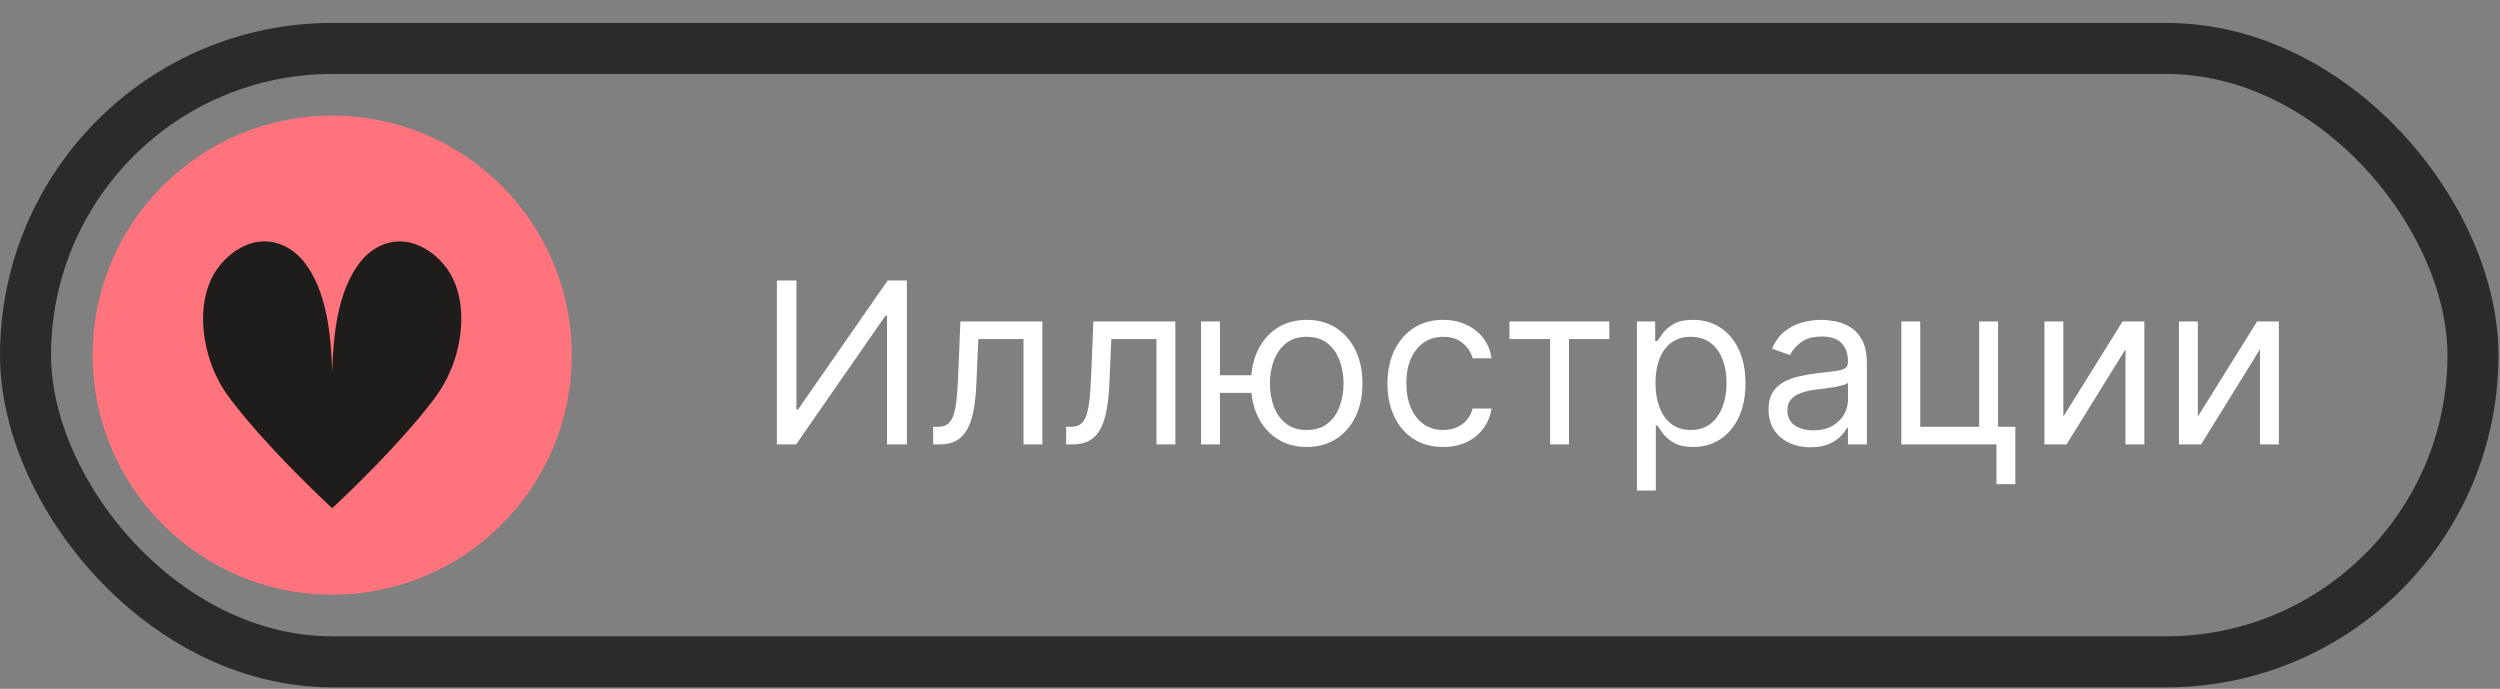 <?xml version="1.0" encoding="UTF-8"?> <svg xmlns="http://www.w3.org/2000/svg" width="98" height="27" viewBox="0 0 98 27" fill="none"><rect x="0" y="0" width="98" height="27" fill="#808080" stroke="none"/> <circle cx="13.022" cy="13.921" r="9.39" fill="#FF747C"></circle> <path d="M17.733 14.352C17.48 15.001 17.164 15.45 16.958 15.716C15.662 17.412 13.717 19.274 13.022 19.922C12.326 19.274 10.382 17.412 9.086 15.716C8.88 15.45 8.564 15.017 8.311 14.352C7.916 13.305 7.789 11.991 8.279 10.944C8.596 10.278 9.196 9.73 9.876 9.53C10.651 9.314 11.409 9.63 11.915 10.262C12.816 11.409 12.975 13.122 13.022 14.552C13.069 13.122 13.227 11.409 14.129 10.262C14.634 9.63 15.393 9.314 16.152 9.53C16.848 9.73 17.448 10.278 17.765 10.944C18.255 11.991 18.128 13.305 17.733 14.352Z" fill="#1E1D1C"></path> <path d="M30.454 10.994H31.22V16.053H31.282L34.797 10.994H35.55V17.421H34.772V12.375H34.709L31.207 17.421H30.454V10.994ZM36.581 17.421V16.731H36.756C36.901 16.731 37.021 16.703 37.117 16.646C37.214 16.587 37.291 16.486 37.35 16.342C37.41 16.195 37.456 15.992 37.488 15.733C37.521 15.471 37.545 15.139 37.56 14.735L37.648 12.601H40.861V17.421H40.121V13.291H38.351L38.275 15.011C38.259 15.406 38.223 15.755 38.169 16.056C38.116 16.355 38.036 16.606 37.927 16.809C37.82 17.012 37.678 17.165 37.5 17.267C37.322 17.37 37.1 17.421 36.832 17.421H36.581ZM41.794 17.421V16.731H41.969C42.114 16.731 42.234 16.703 42.33 16.646C42.426 16.587 42.504 16.486 42.562 16.342C42.623 16.195 42.669 15.992 42.7 15.733C42.734 15.471 42.758 15.139 42.773 14.735L42.861 12.601H46.074V17.421H45.334V13.291H43.563L43.488 15.011C43.471 15.406 43.436 15.755 43.382 16.056C43.329 16.355 43.249 16.606 43.14 16.809C43.033 17.012 42.891 17.165 42.713 17.267C42.535 17.37 42.312 17.421 42.044 17.421H41.794ZM49.743 14.71V15.4H47.194V14.71H49.743ZM47.822 12.601V17.421H47.081V12.601H47.822ZM51.224 17.522C50.789 17.522 50.407 17.418 50.079 17.211C49.752 17.004 49.497 16.714 49.313 16.342C49.131 15.969 49.04 15.534 49.04 15.036C49.04 14.534 49.131 14.096 49.313 13.721C49.497 13.347 49.752 13.056 50.079 12.849C50.407 12.642 50.789 12.538 51.224 12.538C51.659 12.538 52.04 12.642 52.367 12.849C52.695 13.056 52.95 13.347 53.132 13.721C53.316 14.096 53.408 14.534 53.408 15.036C53.408 15.534 53.316 15.969 53.132 16.342C52.95 16.714 52.695 17.004 52.367 17.211C52.04 17.418 51.659 17.522 51.224 17.522ZM51.224 16.856C51.555 16.856 51.827 16.771 52.04 16.602C52.254 16.433 52.411 16.21 52.514 15.934C52.617 15.657 52.668 15.358 52.668 15.036C52.668 14.714 52.617 14.414 52.514 14.135C52.411 13.857 52.254 13.632 52.04 13.461C51.827 13.289 51.555 13.203 51.224 13.203C50.894 13.203 50.622 13.289 50.408 13.461C50.195 13.632 50.037 13.857 49.934 14.135C49.832 14.414 49.781 14.714 49.781 15.036C49.781 15.358 49.832 15.657 49.934 15.934C50.037 16.21 50.195 16.433 50.408 16.602C50.622 16.771 50.894 16.856 51.224 16.856ZM56.572 17.522C56.12 17.522 55.731 17.415 55.404 17.201C55.078 16.988 54.827 16.694 54.651 16.32C54.475 15.945 54.388 15.517 54.388 15.036C54.388 14.546 54.478 14.114 54.657 13.74C54.84 13.363 55.093 13.069 55.417 12.858C55.743 12.645 56.124 12.538 56.559 12.538C56.898 12.538 57.204 12.601 57.476 12.726C57.748 12.852 57.971 13.027 58.144 13.253C58.318 13.479 58.426 13.743 58.467 14.044H57.727C57.67 13.825 57.545 13.63 57.35 13.461C57.158 13.289 56.898 13.203 56.572 13.203C56.283 13.203 56.03 13.278 55.812 13.429C55.597 13.578 55.428 13.788 55.307 14.06C55.188 14.33 55.128 14.647 55.128 15.011C55.128 15.383 55.187 15.708 55.304 15.984C55.423 16.26 55.591 16.474 55.806 16.627C56.024 16.78 56.279 16.856 56.572 16.856C56.764 16.856 56.939 16.823 57.096 16.756C57.253 16.689 57.386 16.593 57.495 16.467C57.603 16.342 57.681 16.191 57.727 16.015H58.467C58.426 16.3 58.322 16.556 58.157 16.784C57.993 17.01 57.777 17.19 57.507 17.324C57.239 17.456 56.928 17.522 56.572 17.522ZM59.17 13.291V12.601H63.087V13.291H61.505V17.421H60.765V13.291H59.17ZM64.167 19.229V12.601H64.883V13.366H64.971C65.025 13.283 65.1 13.176 65.197 13.046C65.295 12.915 65.435 12.797 65.617 12.695C65.801 12.59 66.05 12.538 66.364 12.538C66.77 12.538 67.128 12.639 67.438 12.842C67.747 13.045 67.989 13.333 68.162 13.705C68.336 14.078 68.423 14.517 68.423 15.024C68.423 15.534 68.336 15.976 68.162 16.351C67.989 16.723 67.748 17.012 67.441 17.217C67.133 17.42 66.778 17.522 66.377 17.522C66.067 17.522 65.819 17.47 65.633 17.368C65.447 17.263 65.303 17.145 65.203 17.013C65.103 16.879 65.025 16.768 64.971 16.68H64.908V19.229H64.167ZM64.895 15.011C64.895 15.375 64.949 15.696 65.056 15.974C65.162 16.25 65.318 16.467 65.523 16.624C65.728 16.779 65.979 16.856 66.276 16.856C66.586 16.856 66.844 16.775 67.052 16.611C67.261 16.446 67.418 16.224 67.522 15.946C67.629 15.666 67.682 15.354 67.682 15.011C67.682 14.672 67.63 14.367 67.525 14.095C67.423 13.82 67.267 13.604 67.058 13.445C66.851 13.284 66.59 13.203 66.276 13.203C65.975 13.203 65.722 13.28 65.517 13.432C65.312 13.583 65.157 13.794 65.052 14.066C64.948 14.336 64.895 14.651 64.895 15.011ZM70.971 17.534C70.666 17.534 70.389 17.477 70.14 17.361C69.891 17.244 69.693 17.076 69.546 16.856C69.4 16.634 69.327 16.367 69.327 16.053C69.327 15.777 69.381 15.553 69.49 15.381C69.599 15.208 69.744 15.072 69.926 14.973C70.108 14.875 70.309 14.802 70.529 14.754C70.751 14.703 70.973 14.664 71.197 14.634C71.49 14.597 71.728 14.568 71.91 14.55C72.094 14.529 72.228 14.494 72.311 14.446C72.397 14.398 72.44 14.314 72.44 14.195V14.17C72.44 13.86 72.355 13.62 72.186 13.448C72.019 13.277 71.764 13.191 71.423 13.191C71.07 13.191 70.792 13.268 70.592 13.423C70.391 13.578 70.249 13.743 70.168 13.919L69.465 13.668C69.591 13.375 69.758 13.147 69.967 12.983C70.178 12.818 70.409 12.703 70.657 12.638C70.909 12.571 71.155 12.538 71.398 12.538C71.553 12.538 71.731 12.557 71.932 12.594C72.135 12.63 72.33 12.704 72.519 12.817C72.709 12.93 72.867 13.101 72.992 13.329C73.118 13.557 73.181 13.862 73.181 14.245V17.421H72.44V16.768H72.402C72.352 16.873 72.269 16.985 72.151 17.104C72.034 17.223 71.878 17.325 71.684 17.409C71.489 17.492 71.252 17.534 70.971 17.534ZM71.084 16.869C71.377 16.869 71.624 16.811 71.825 16.696C72.028 16.581 72.181 16.433 72.283 16.25C72.388 16.069 72.44 15.877 72.44 15.676V14.998C72.409 15.036 72.34 15.07 72.233 15.102C72.128 15.131 72.007 15.157 71.869 15.18C71.733 15.201 71.6 15.22 71.47 15.237C71.343 15.252 71.239 15.264 71.16 15.274C70.967 15.3 70.787 15.34 70.62 15.397C70.454 15.451 70.321 15.534 70.218 15.645C70.118 15.754 70.067 15.902 70.067 16.09C70.067 16.348 70.163 16.542 70.353 16.674C70.546 16.804 70.789 16.869 71.084 16.869ZM78.324 12.601V16.731H79.001V18.978H78.261V17.421H74.532V12.601H75.273V16.731H77.583V12.601H78.324ZM80.883 16.329L83.205 12.601H84.059V17.421H83.318V13.693L81.008 17.421H80.142V12.601H80.883V16.329ZM86.156 16.329L88.478 12.601H89.332V17.421H88.591V13.693L86.282 17.421H85.415V12.601H86.156V16.329Z" fill="white"></path> <rect x="1" y="1.899" width="95.94" height="24.044" rx="12.022" stroke="#2C2B29" stroke-width="2"></rect> </svg> 